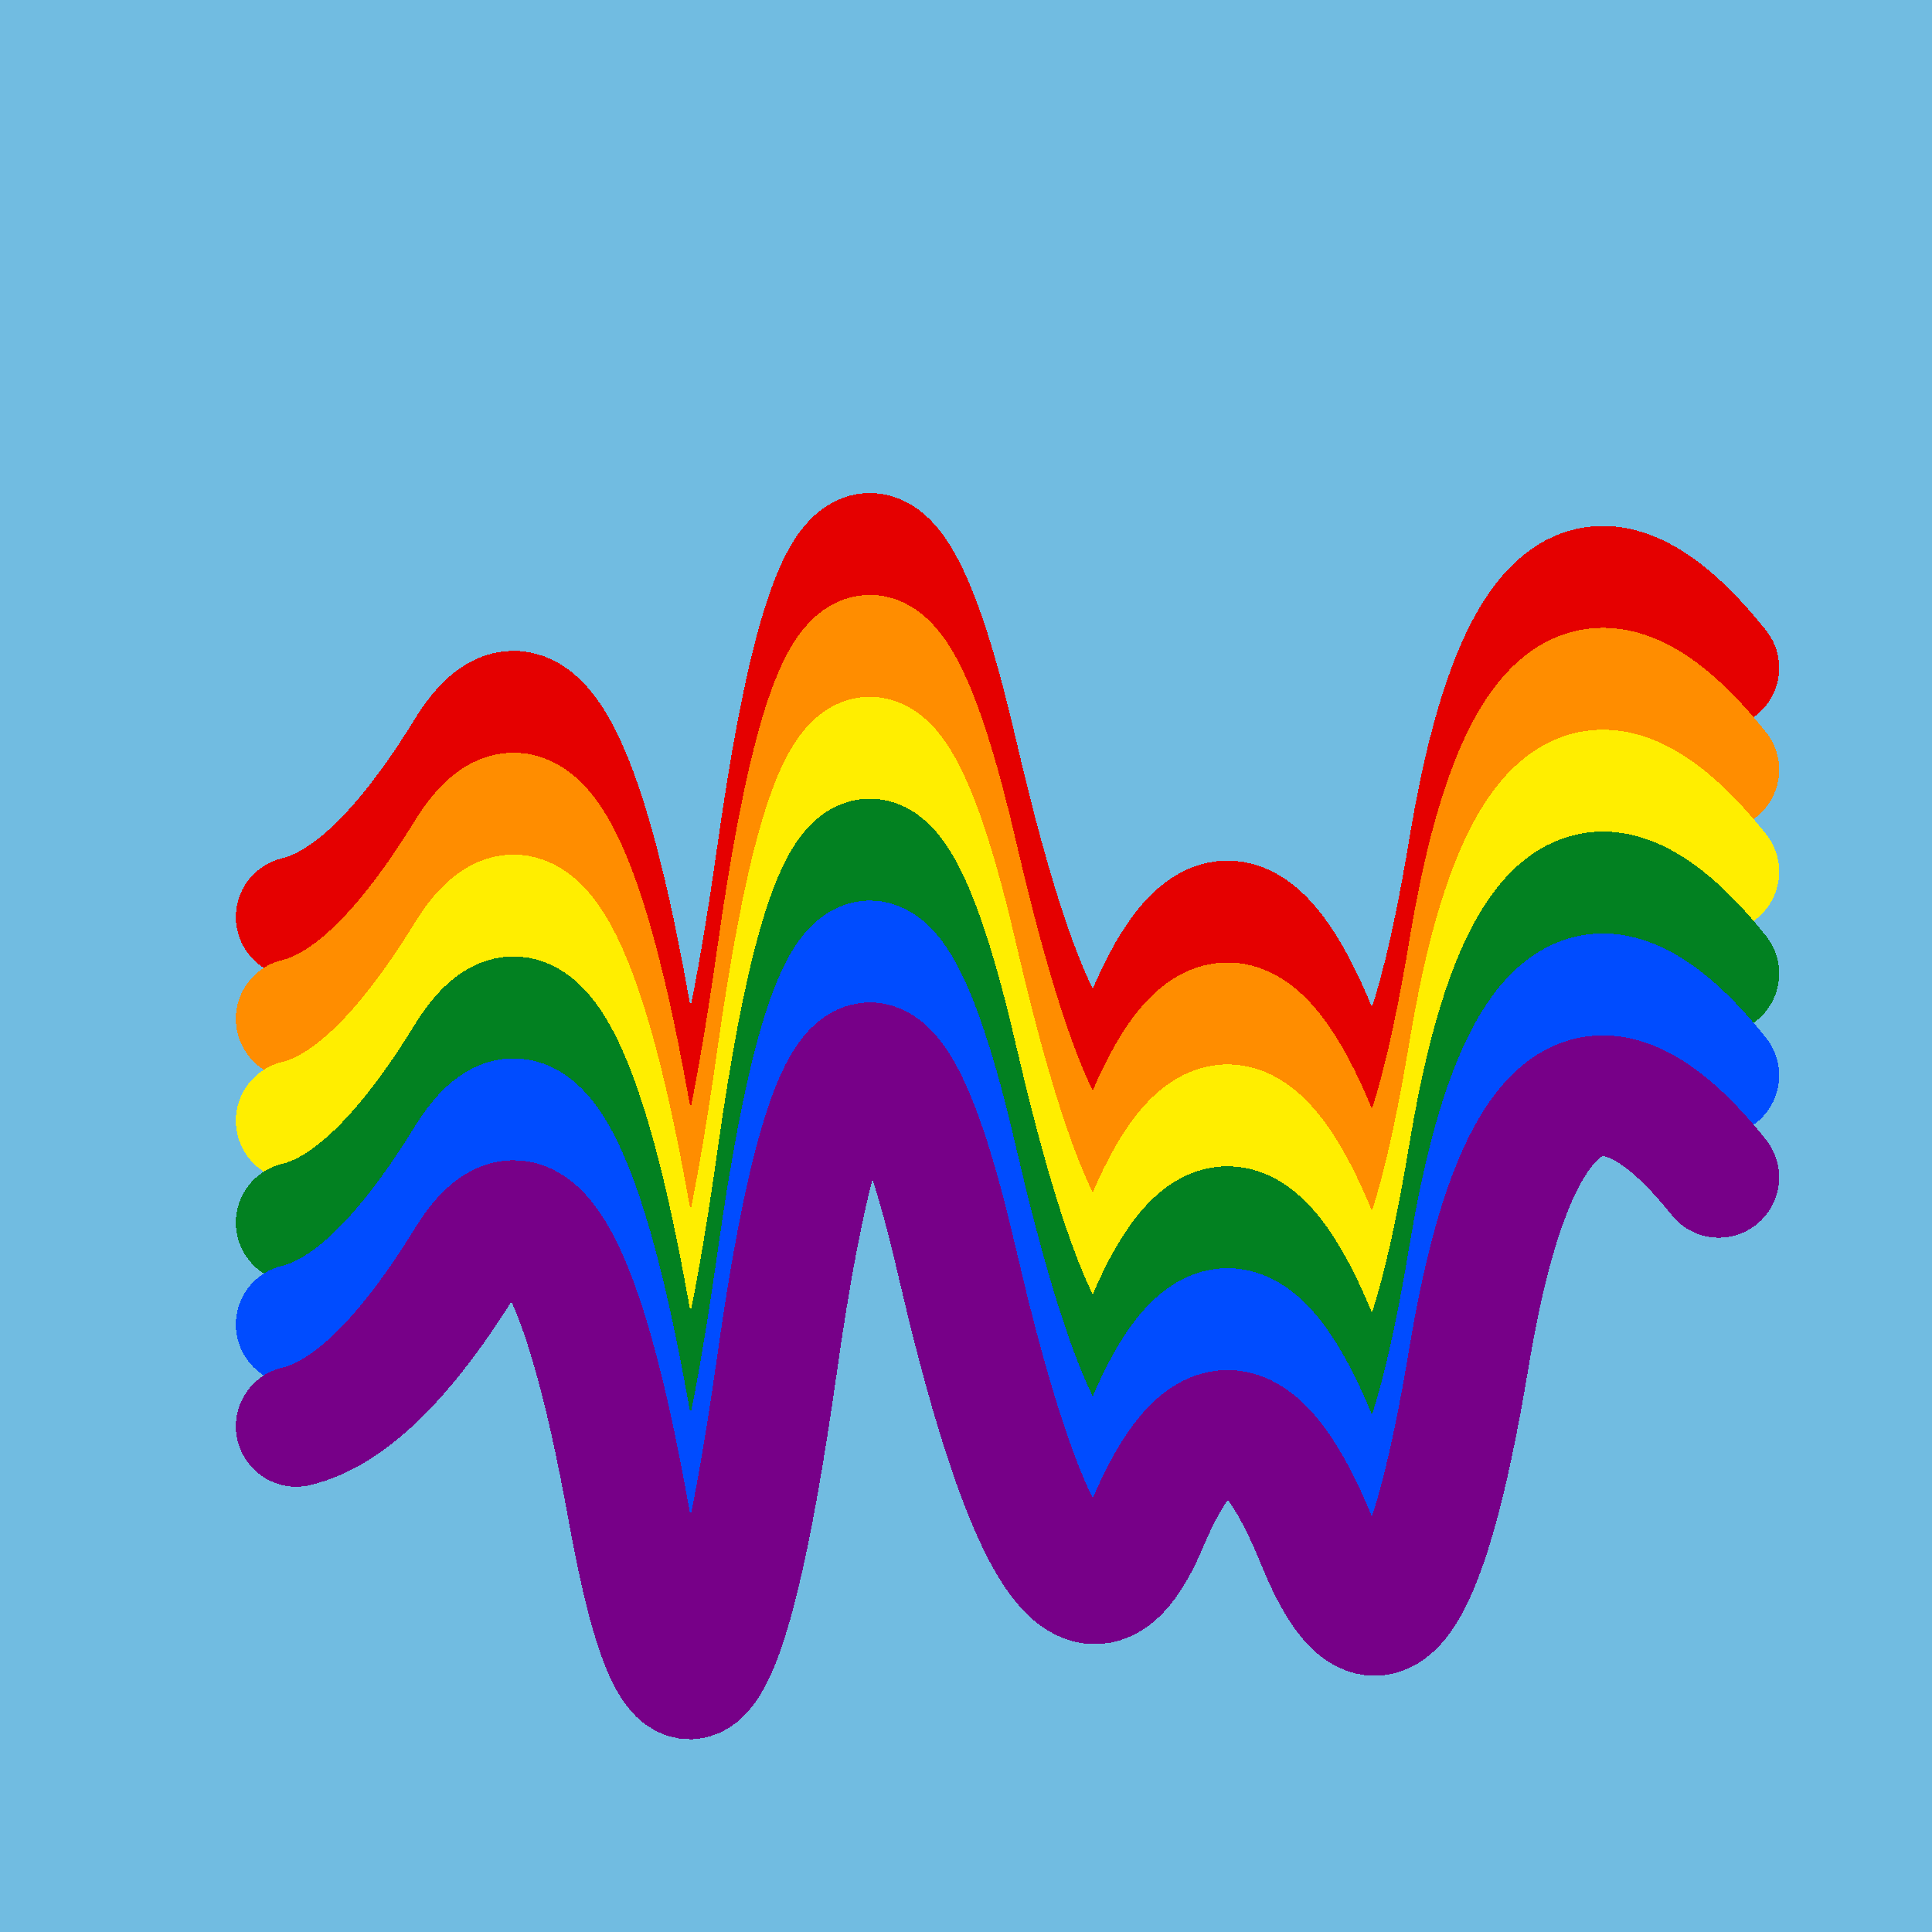 <svg width="1024" height="1024" viewBox="0 0 1024 1024" xmlns="http://www.w3.org/2000/svg" shape-rendering="crispEdges">
<rect width="1024" height="1024" fill="#71BCE1" />
<path d="M157,486 Q199,476,247,398,295,320,333,531,371,742,412,452,453,162,508,402,564,642,608,538,652,434,698,547,744,660,779,447,815,234,911,354" fill="transparent" stroke="#E50000" stroke-width="64" stroke-linecap="round" transform="translate(0,0)"/>
<path d="M157,486 Q199,476,247,398,295,320,333,531,371,742,412,452,453,162,508,402,564,642,608,538,652,434,698,547,744,660,779,447,815,234,911,354" fill="transparent" stroke="#FF8D00" stroke-width="64" stroke-linecap="round" transform="translate(0,54)"/>
<path d="M157,486 Q199,476,247,398,295,320,333,531,371,742,412,452,453,162,508,402,564,642,608,538,652,434,698,547,744,660,779,447,815,234,911,354" fill="transparent" stroke="#FFEE00" stroke-width="64" stroke-linecap="round" transform="translate(0,108)"/>
<path d="M157,486 Q199,476,247,398,295,320,333,531,371,742,412,452,453,162,508,402,564,642,608,538,652,434,698,547,744,660,779,447,815,234,911,354" fill="transparent" stroke="#028121" stroke-width="64" stroke-linecap="round" transform="translate(0,162)"/>
<path d="M157,486 Q199,476,247,398,295,320,333,531,371,742,412,452,453,162,508,402,564,642,608,538,652,434,698,547,744,660,779,447,815,234,911,354" fill="transparent" stroke="#004CFF" stroke-width="64" stroke-linecap="round" transform="translate(0,216)"/>
<path d="M157,486 Q199,476,247,398,295,320,333,531,371,742,412,452,453,162,508,402,564,642,608,538,652,434,698,547,744,660,779,447,815,234,911,354" fill="transparent" stroke="#770088" stroke-width="64" stroke-linecap="round" transform="translate(0,270)"/>
</svg>
